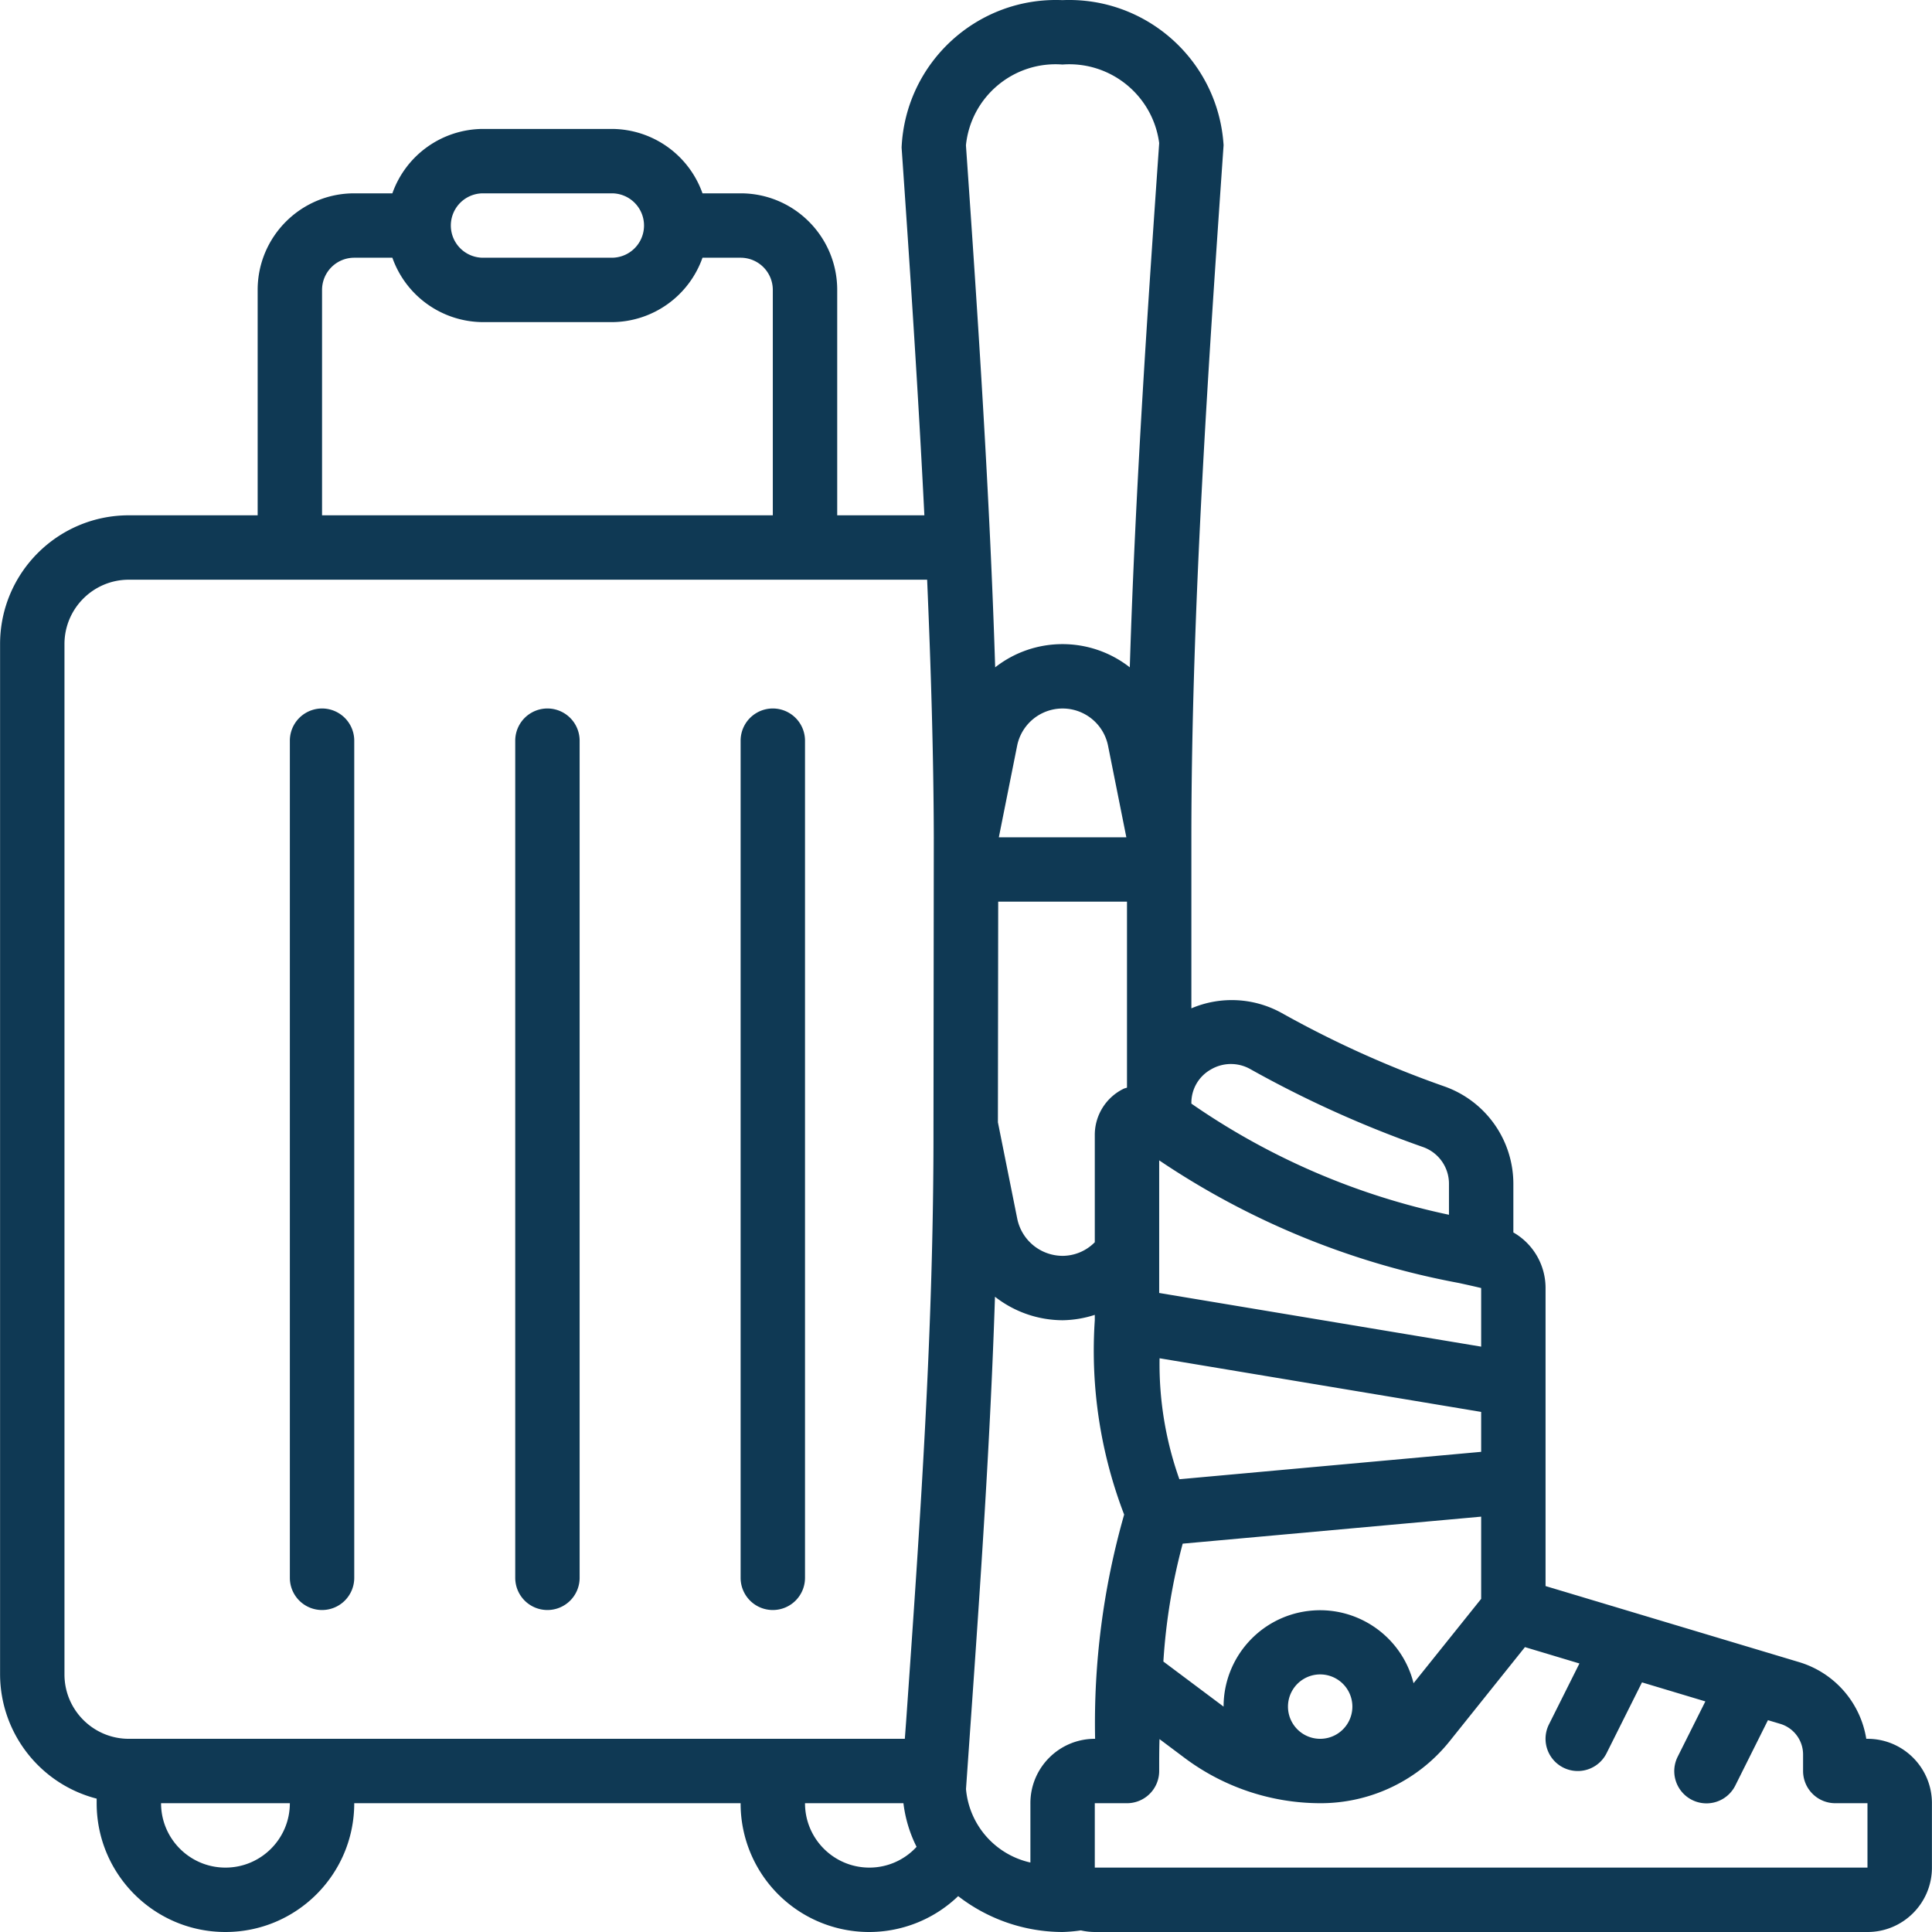 <svg xmlns="http://www.w3.org/2000/svg" version="1.1" xmlns:xlink="http://www.w3.org/1999/xlink" width="512" height="512" x="0" y="0" viewBox="0 0 512.038 512.038" style="enable-background:new 0 0 512 512" xml:space="preserve"><g><path d="M25.619 476.693v1.212c0 18.851 15.282 34.133 34.133 34.133s34.133-15.282 34.133-34.133h102.4a34.056 34.056 0 0 0 57.66 24.627 45.325 45.325 0 0 0 27.674 9.506 40.394 40.394 0 0 0 4.838-.427c1.212.276 2.451.419 3.695.427h204.8c9.426 0 17.067-7.641 17.067-17.067v-17.067c0-9.426-7.641-17.067-17.067-17.067h-.333a25.43 25.43 0 0 0-17.92-20.361l-67.081-20.122v-78.985a16.974 16.974 0 0 0-8.533-14.737v-12.8a27.384 27.384 0 0 0-18.253-25.89 273.546 273.546 0 0 1-43.127-19.456 27.309 27.309 0 0 0-23.953-1.246v-45.338c0-60.356 4.719-128.239 8.533-183.424C322.888 16.174 303.904-.914 281.576.035c-22.546-.94-41.605 16.532-42.624 39.074 2.304 33.152 4.454 65.758 6.033 97.459h-23.1v-59.73c0-14.138-11.462-25.6-25.6-25.6h-10.103a25.6 25.6 0 0 0-24.03-17.067h-34.133a25.6 25.6 0 0 0-24.03 17.067H93.886c-14.138 0-25.6 11.462-25.6 25.6v59.733H34.153C15.302 136.571.02 151.853.02 170.704v273.067c.057 15.517 10.575 29.043 25.599 32.922zm34.134 18.278c-9.426 0-17.067-7.641-17.067-17.067h34.133c0 9.426-7.641 17.067-17.066 17.067zm170.666 0c-9.426 0-17.067-7.641-17.067-17.067h26.086a35 35 0 0 0 3.482 11.563 16.956 16.956 0 0 1-12.501 5.504zM386.69 340.04c2.278.503 4.267.939 5.862 1.331v15.531l-85.333-14.225v-35.149a211.059 211.059 0 0 0 79.471 32.512zm-45.337 112.264a8.533 8.533 0 1 1 17.066 0 8.533 8.533 0 0 1-17.066 0zm33.28-6.203c-3.139-12.513-15.111-20.725-27.915-19.147s-22.424 12.45-22.432 25.351l-15.957-11.947a158.215 158.215 0 0 1 5.12-31.241l79.104-7.159v21.786zm-110.08-207.13h34.133v49.28c-.307.128-.623.162-.922.316a13.603 13.603 0 0 0-7.612 12.262v28.399a12.052 12.052 0 0 1-8.533 3.61 12.304 12.304 0 0 1-12.023-9.873l-5.12-25.523zm48.017 153.071a91.23 91.23 0 0 1-5.248-32.06l85.231 14.217v10.581zm-47.847-170.138 4.847-24.252a12.288 12.288 0 0 1 24.098 0l4.847 24.252zm8.363 256v15.718a21.897 21.897 0 0 1-17.067-19.473l1.169-16.674c2.722-38.75 5.282-75.947 6.511-113.801a29.25 29.25 0 0 0 17.92 6.229c2.9-.045 5.776-.525 8.533-1.425v1.425a121.112 121.112 0 0 0 7.782 51.507 201.32 201.32 0 0 0-7.697 59.426h-.085c-9.425.002-17.066 7.643-17.066 17.068zm145.51-37.034-8.081 16.154a8.537 8.537 0 1 0 15.275 7.629l9.387-18.773 16.794 5.043-7.339 14.669a8.537 8.537 0 1 0 15.275 7.629l8.653-17.323 3.226.964a8.482 8.482 0 0 1 6.084 8.175v4.335a8.533 8.533 0 0 0 8.533 8.533h8.533v17.067H290.153v-17.067h8.533a8.533 8.533 0 0 0 8.533-8.533c0-2.935 0-5.751.085-8.457l6.775 5.077a60.156 60.156 0 0 0 35.806 11.913 43.808 43.808 0 0 0 34.389-16.529l19.883-24.841zm-97.723-157.398a10.456 10.456 0 0 1 10.522-.111 291.068 291.068 0 0 0 45.824 20.668 10.308 10.308 0 0 1 6.801 9.779v8.141a187.863 187.863 0 0 1-68.267-29.457v-.102a10.103 10.103 0 0 1 5.12-8.918zM281.577 17.104c12.718-.961 23.972 8.177 25.643 20.821-2.893 41.609-6.306 90.923-7.791 138.94-10.478-8.204-25.2-8.204-35.678 0-1.391-44.433-4.446-91.051-7.748-138.359 1.313-12.887 12.657-22.38 25.574-21.402zM128.019 51.238h34.133a8.533 8.533 0 0 1 0 17.066h-34.133a8.533 8.533 0 0 1 0-17.066zm-42.666 25.6a8.533 8.533 0 0 1 8.533-8.533h10.103a25.6 25.6 0 0 0 24.03 17.067h34.133a25.6 25.6 0 0 0 24.03-17.067h10.103a8.533 8.533 0 0 1 8.533 8.533v59.733H85.353zm-68.267 93.866c0-9.426 7.641-17.067 17.067-17.067H245.72c.998 23.33 1.707 46.276 1.766 68.267l-.085 76.8c.077 53.239-3.49 103.919-7.253 157.577l-.341 4.557H34.153c-9.426 0-17.067-7.641-17.067-17.067z" fill="#0f3954" opacity="1" data-original="#000000"></path><g fill-rule="evenodd" clip-rule="evenodd"><path d="M145.086 426.704a8.533 8.533 0 0 0 8.533-8.533V196.304a8.533 8.533 0 0 0-17.066 0v221.867a8.533 8.533 0 0 0 8.533 8.533zM85.353 426.704a8.533 8.533 0 0 0 8.533-8.533V196.304a8.533 8.533 0 0 0-17.066 0v221.867a8.532 8.532 0 0 0 8.533 8.533zM204.819 426.704a8.533 8.533 0 0 0 8.533-8.533V196.304a8.533 8.533 0 0 0-17.066 0v221.867a8.533 8.533 0 0 0 8.533 8.533z" fill="#0f3954" opacity="1" data-original="#000000"></path></g></g></svg>